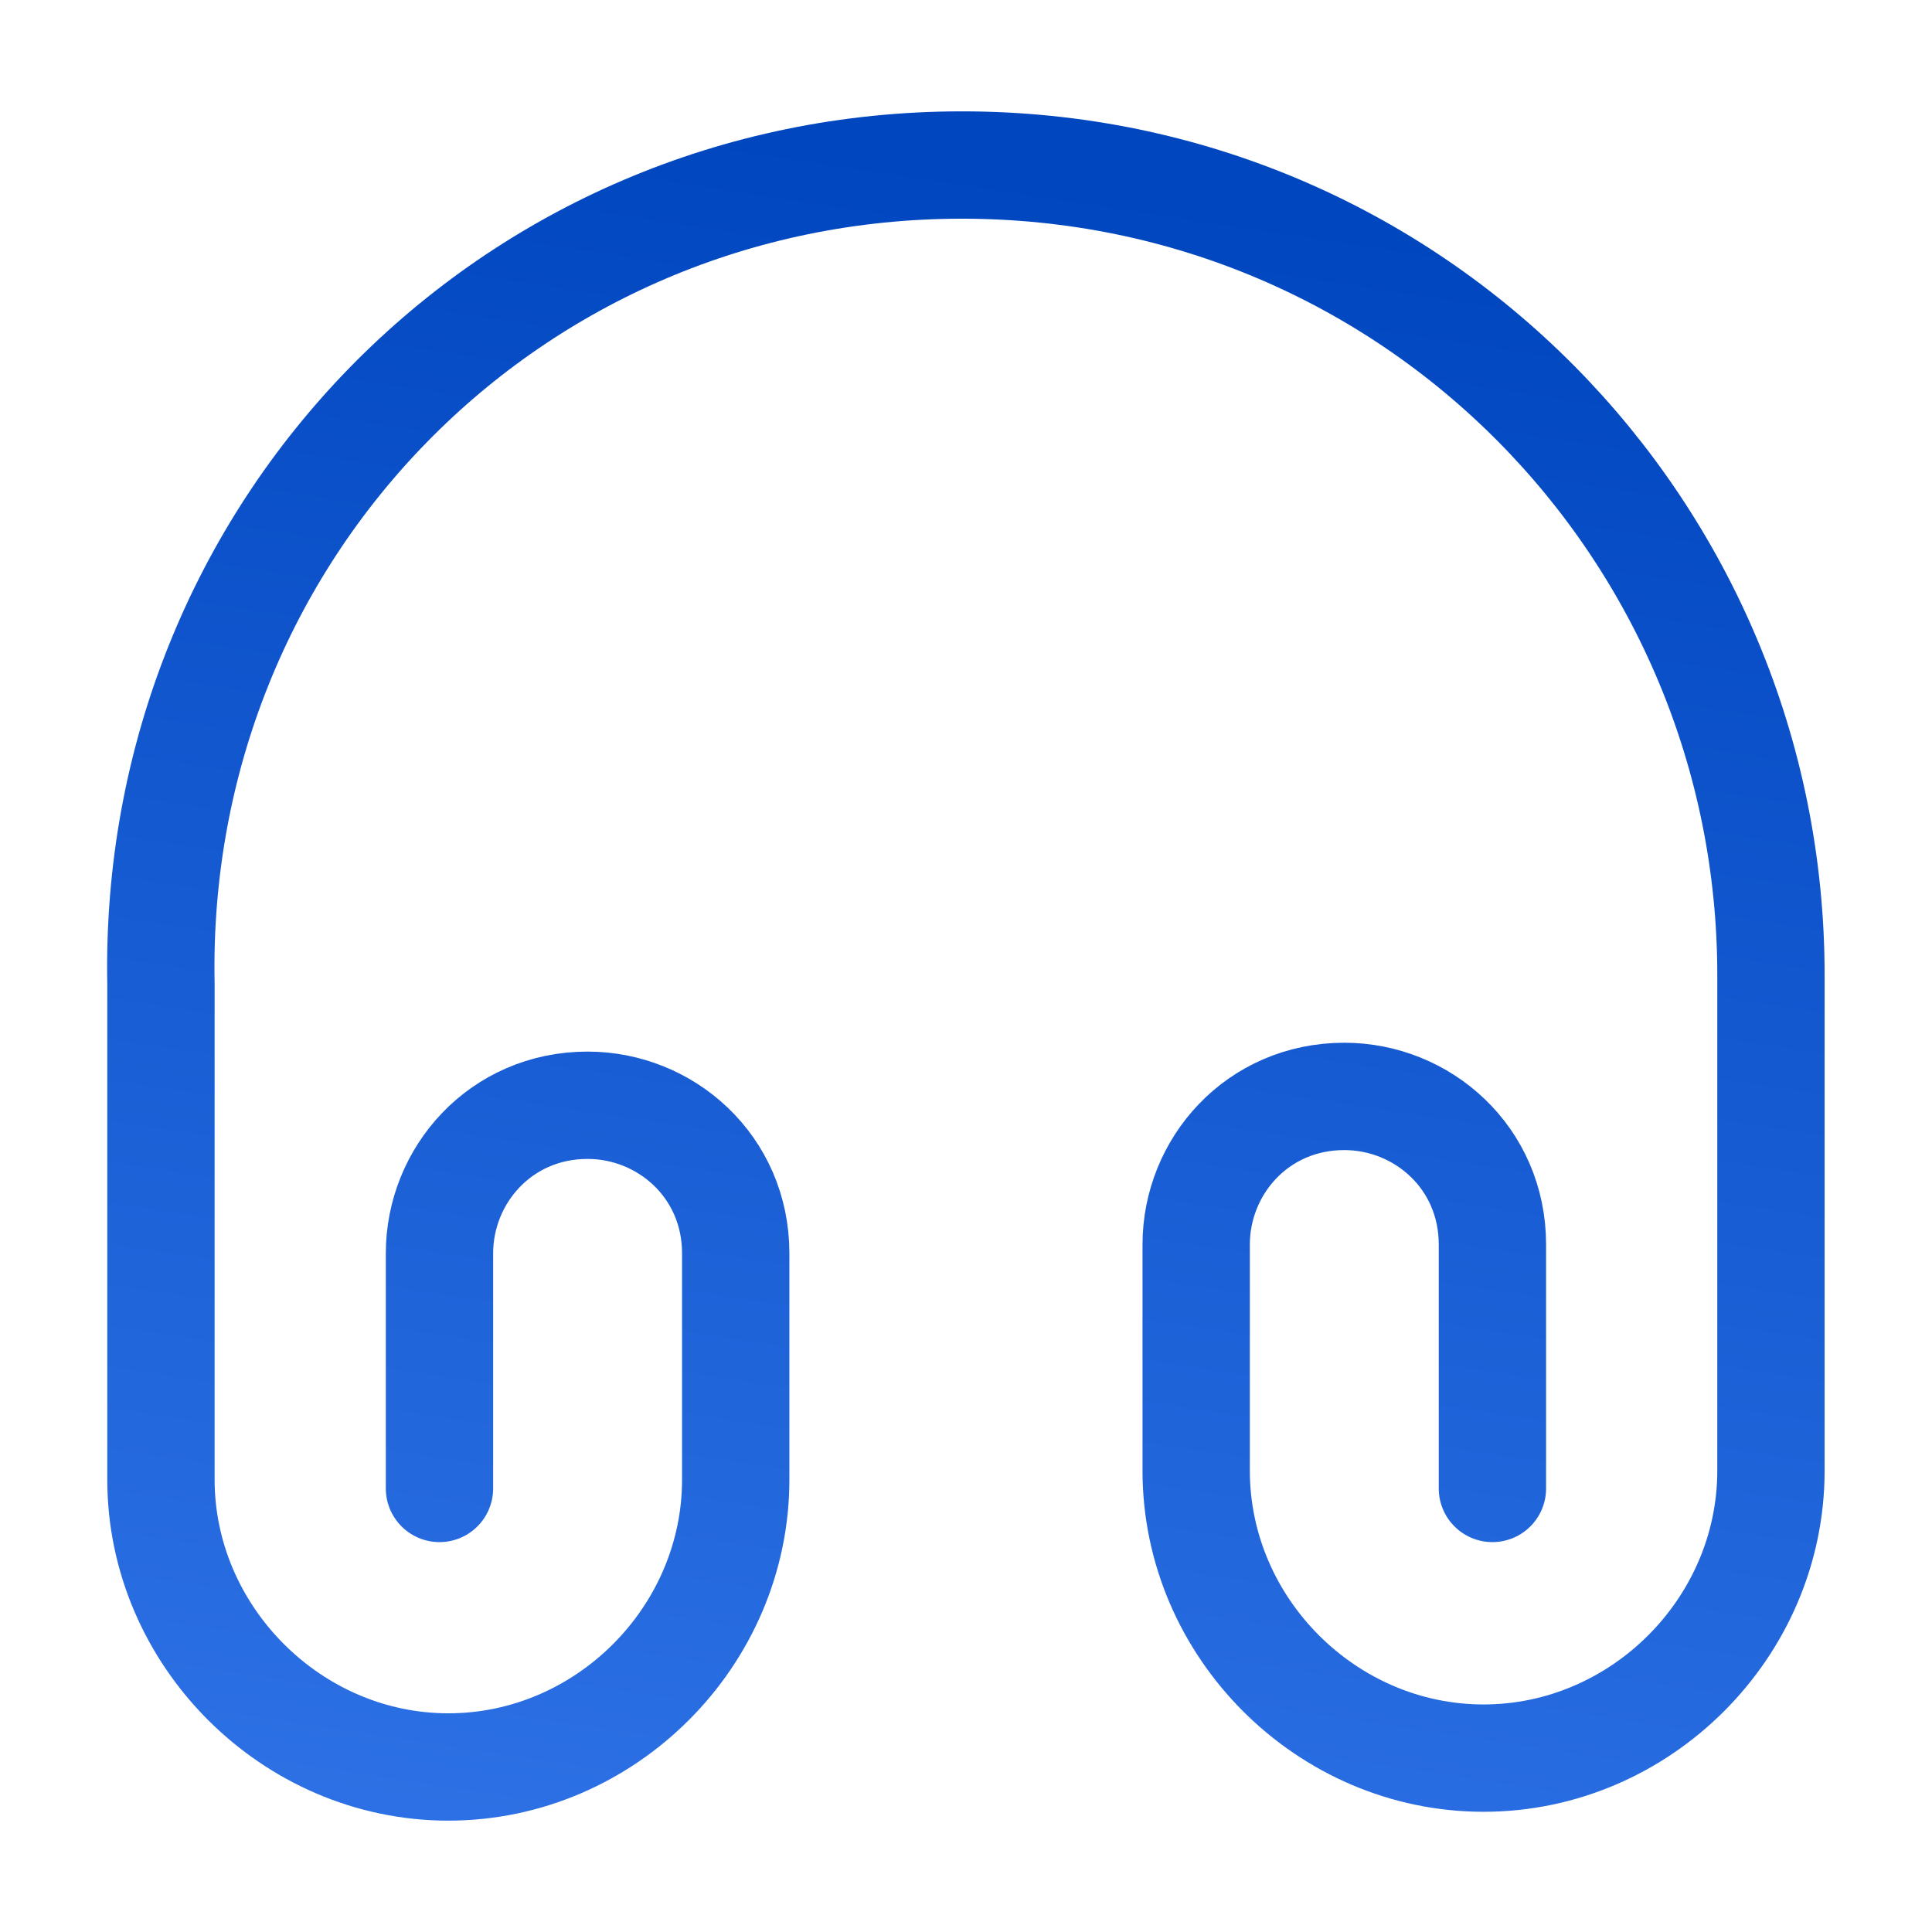 <svg width="36" height="36" viewBox="0 0 36 36" fill="none" xmlns="http://www.w3.org/2000/svg">
<path d="M8.189 27.735V23.355C8.189 21.9 9.329 20.595 10.949 20.595C12.404 20.595 13.709 21.735 13.709 23.355V27.57C13.709 30.495 11.279 32.925 8.354 32.925C5.429 32.925 2.999 30.48 2.999 27.57V18.33C2.834 9.9 9.494 3.075 17.924 3.075C26.354 3.075 32.999 9.9 32.999 18.165V27.405C32.999 30.33 30.569 32.76 27.644 32.76C24.719 32.76 22.289 30.33 22.289 27.405V23.19C22.289 21.735 23.429 20.43 25.049 20.43C26.504 20.43 27.809 21.57 27.809 23.19V27.735" stroke="url(#paint0_linear_4431_9158)" stroke-width="2" stroke-linecap="round" stroke-linejoin="round"/>
<defs>
<linearGradient id="paint0_linear_4431_9158" x1="17.998" y1="3.075" x2="12.552" y2="38.904" gradientUnits="userSpaceOnUse">
<stop stop-color="#0046BF"/>
<stop offset="1" stop-color="#3376EA"/>
</linearGradient>
</defs>
</svg>
